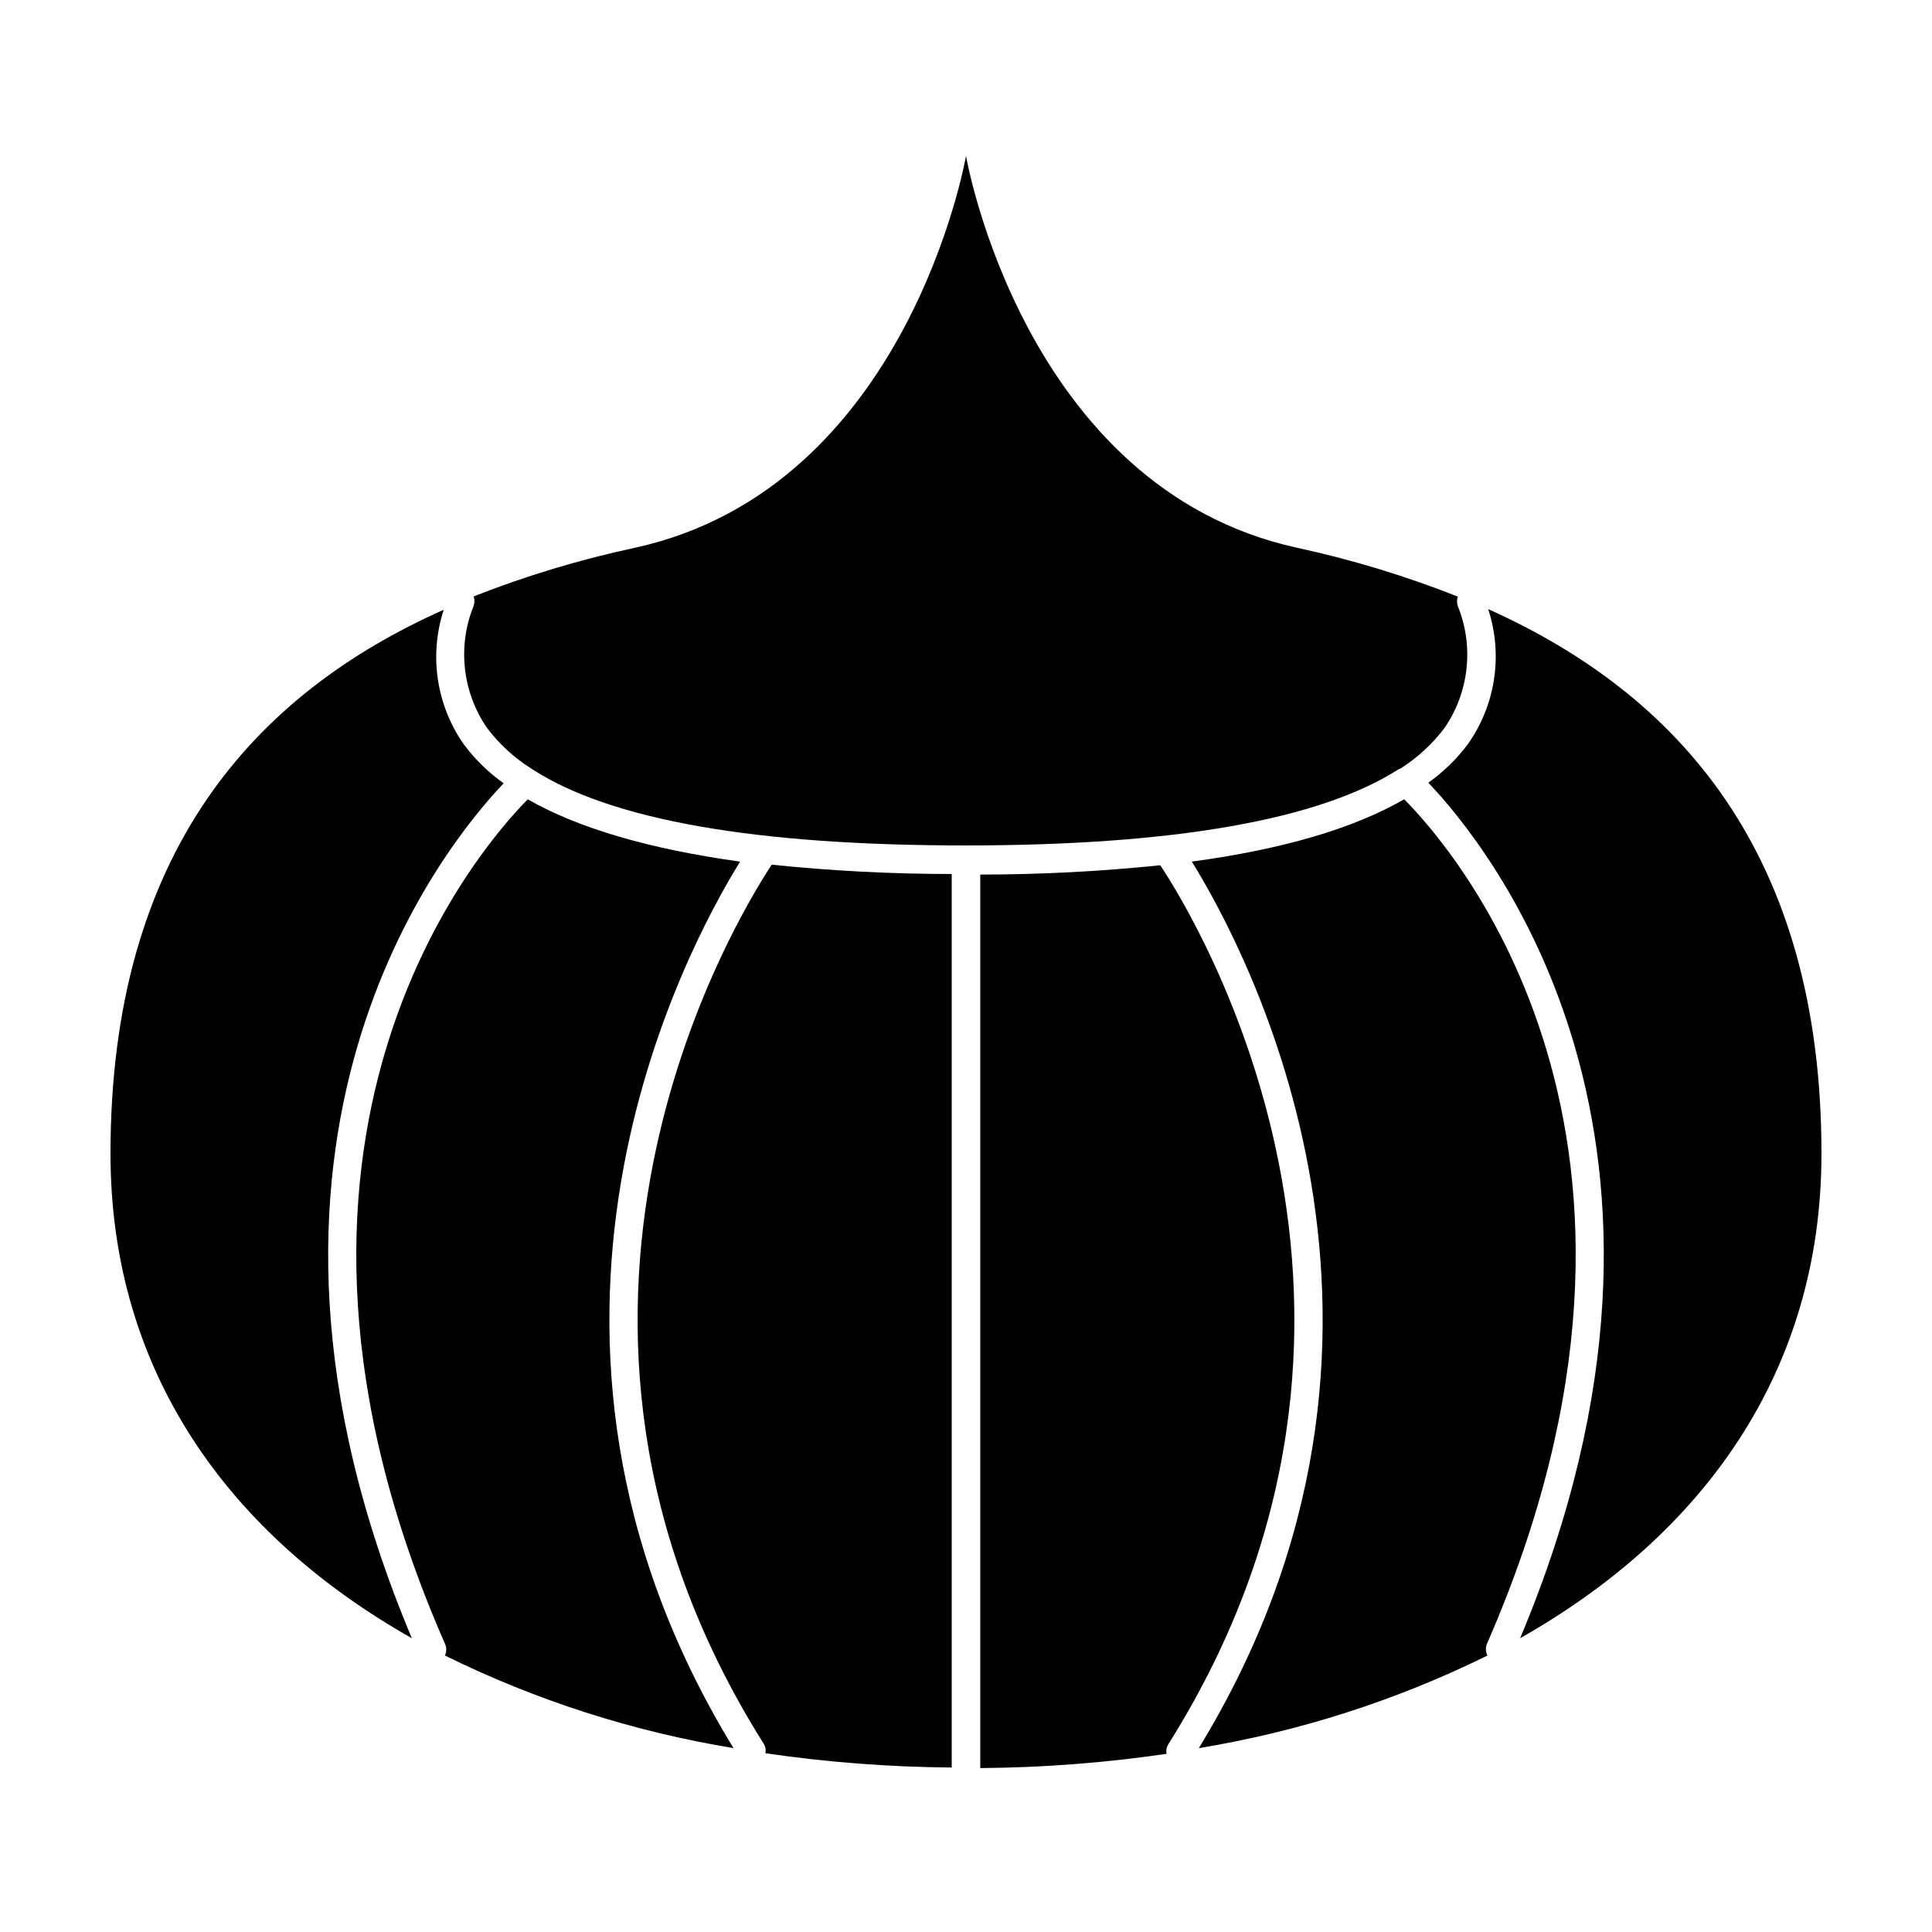 <?xml version="1.0" encoding="UTF-8"?>
<!-- Uploaded to: ICON Repo, www.iconrepo.com, Generator: ICON Repo Mixer Tools -->
<svg fill="#000000" width="800px" height="800px" version="1.1" viewBox="144 144 512 512" xmlns="http://www.w3.org/2000/svg">
 <g>
  <path d="m538.39 305.43c3.977 12.168 1.941 25.5-5.492 35.922-2.926 3.867-6.426 7.266-10.379 10.074 15.719 16.473 79.754 94.715 24.336 226.71 48.367-27.355 79.852-70.531 79.852-128.42 0-79.953-38.238-121.82-88.316-144.29z"/>
  <path d="m538.09 579.55c58.641-134.21-9.473-211.2-21.969-223.74-13.434 7.758-32.195 13.266-56.277 16.523 14.66 23.629 69.023 125 1.863 234.93l0.004 0.004c26.562-4.359 52.336-12.629 76.48-24.535-0.516-0.988-0.551-2.156-0.102-3.176z"/>
  <path d="m277.47 351.58c-3.953-2.812-7.453-6.207-10.379-10.074-7.43-10.426-9.469-23.758-5.492-35.922-50.078 22.316-88.316 64.184-88.316 144.14 0 57.887 31.488 101.06 79.855 128.42-55.422-131.85 8.613-210.09 24.332-226.56z"/>
  <path d="m515.17 347.65c4.488-2.856 8.43-6.488 11.641-10.73 6.519-9.492 7.844-21.621 3.527-32.293-0.281-0.816-0.281-1.703 0-2.519-13.832-5.473-28.086-9.805-42.625-12.949-72.598-15.922-87.711-103.84-87.711-103.84s-15.117 87.914-87.715 103.84c-14.586 3.121-28.895 7.434-42.773 12.898 0.281 0.816 0.281 1.703 0 2.519-4.316 10.672-2.992 22.801 3.527 32.293 3.195 4.254 7.137 7.891 11.637 10.73l0.453 0.301c20.809 13.453 59.199 20.152 114.72 20.152 55.52 0 93.91-6.852 114.72-20.152z"/>
  <path d="m340.14 372.34c-24.184-3.359-42.941-8.867-56.277-16.523-12.445 12.594-80.609 89.879-21.965 223.74l0.004-0.004c0.477 1.004 0.477 2.172 0 3.176 24.141 11.906 49.914 20.176 76.477 24.535-67.258-109.93-12.898-211.3 1.762-234.93z"/>
  <path d="m346.39 606.11c0.469 0.75 0.633 1.652 0.453 2.519 16.352 2.394 32.848 3.656 49.371 3.781v-236.79c-15.934-0.004-31.859-0.828-47.711-2.469-9.621 14.66-73.605 119.45-2.113 232.96z"/>
  <path d="m451.49 373.3c-15.852 1.641-31.777 2.465-47.711 2.469v236.79c16.523-0.121 33.023-1.383 49.375-3.777-0.184-0.867-0.02-1.77 0.453-2.519 71.488-113.66 7.504-218.45-2.117-232.96z"/>
 </g>
</svg>